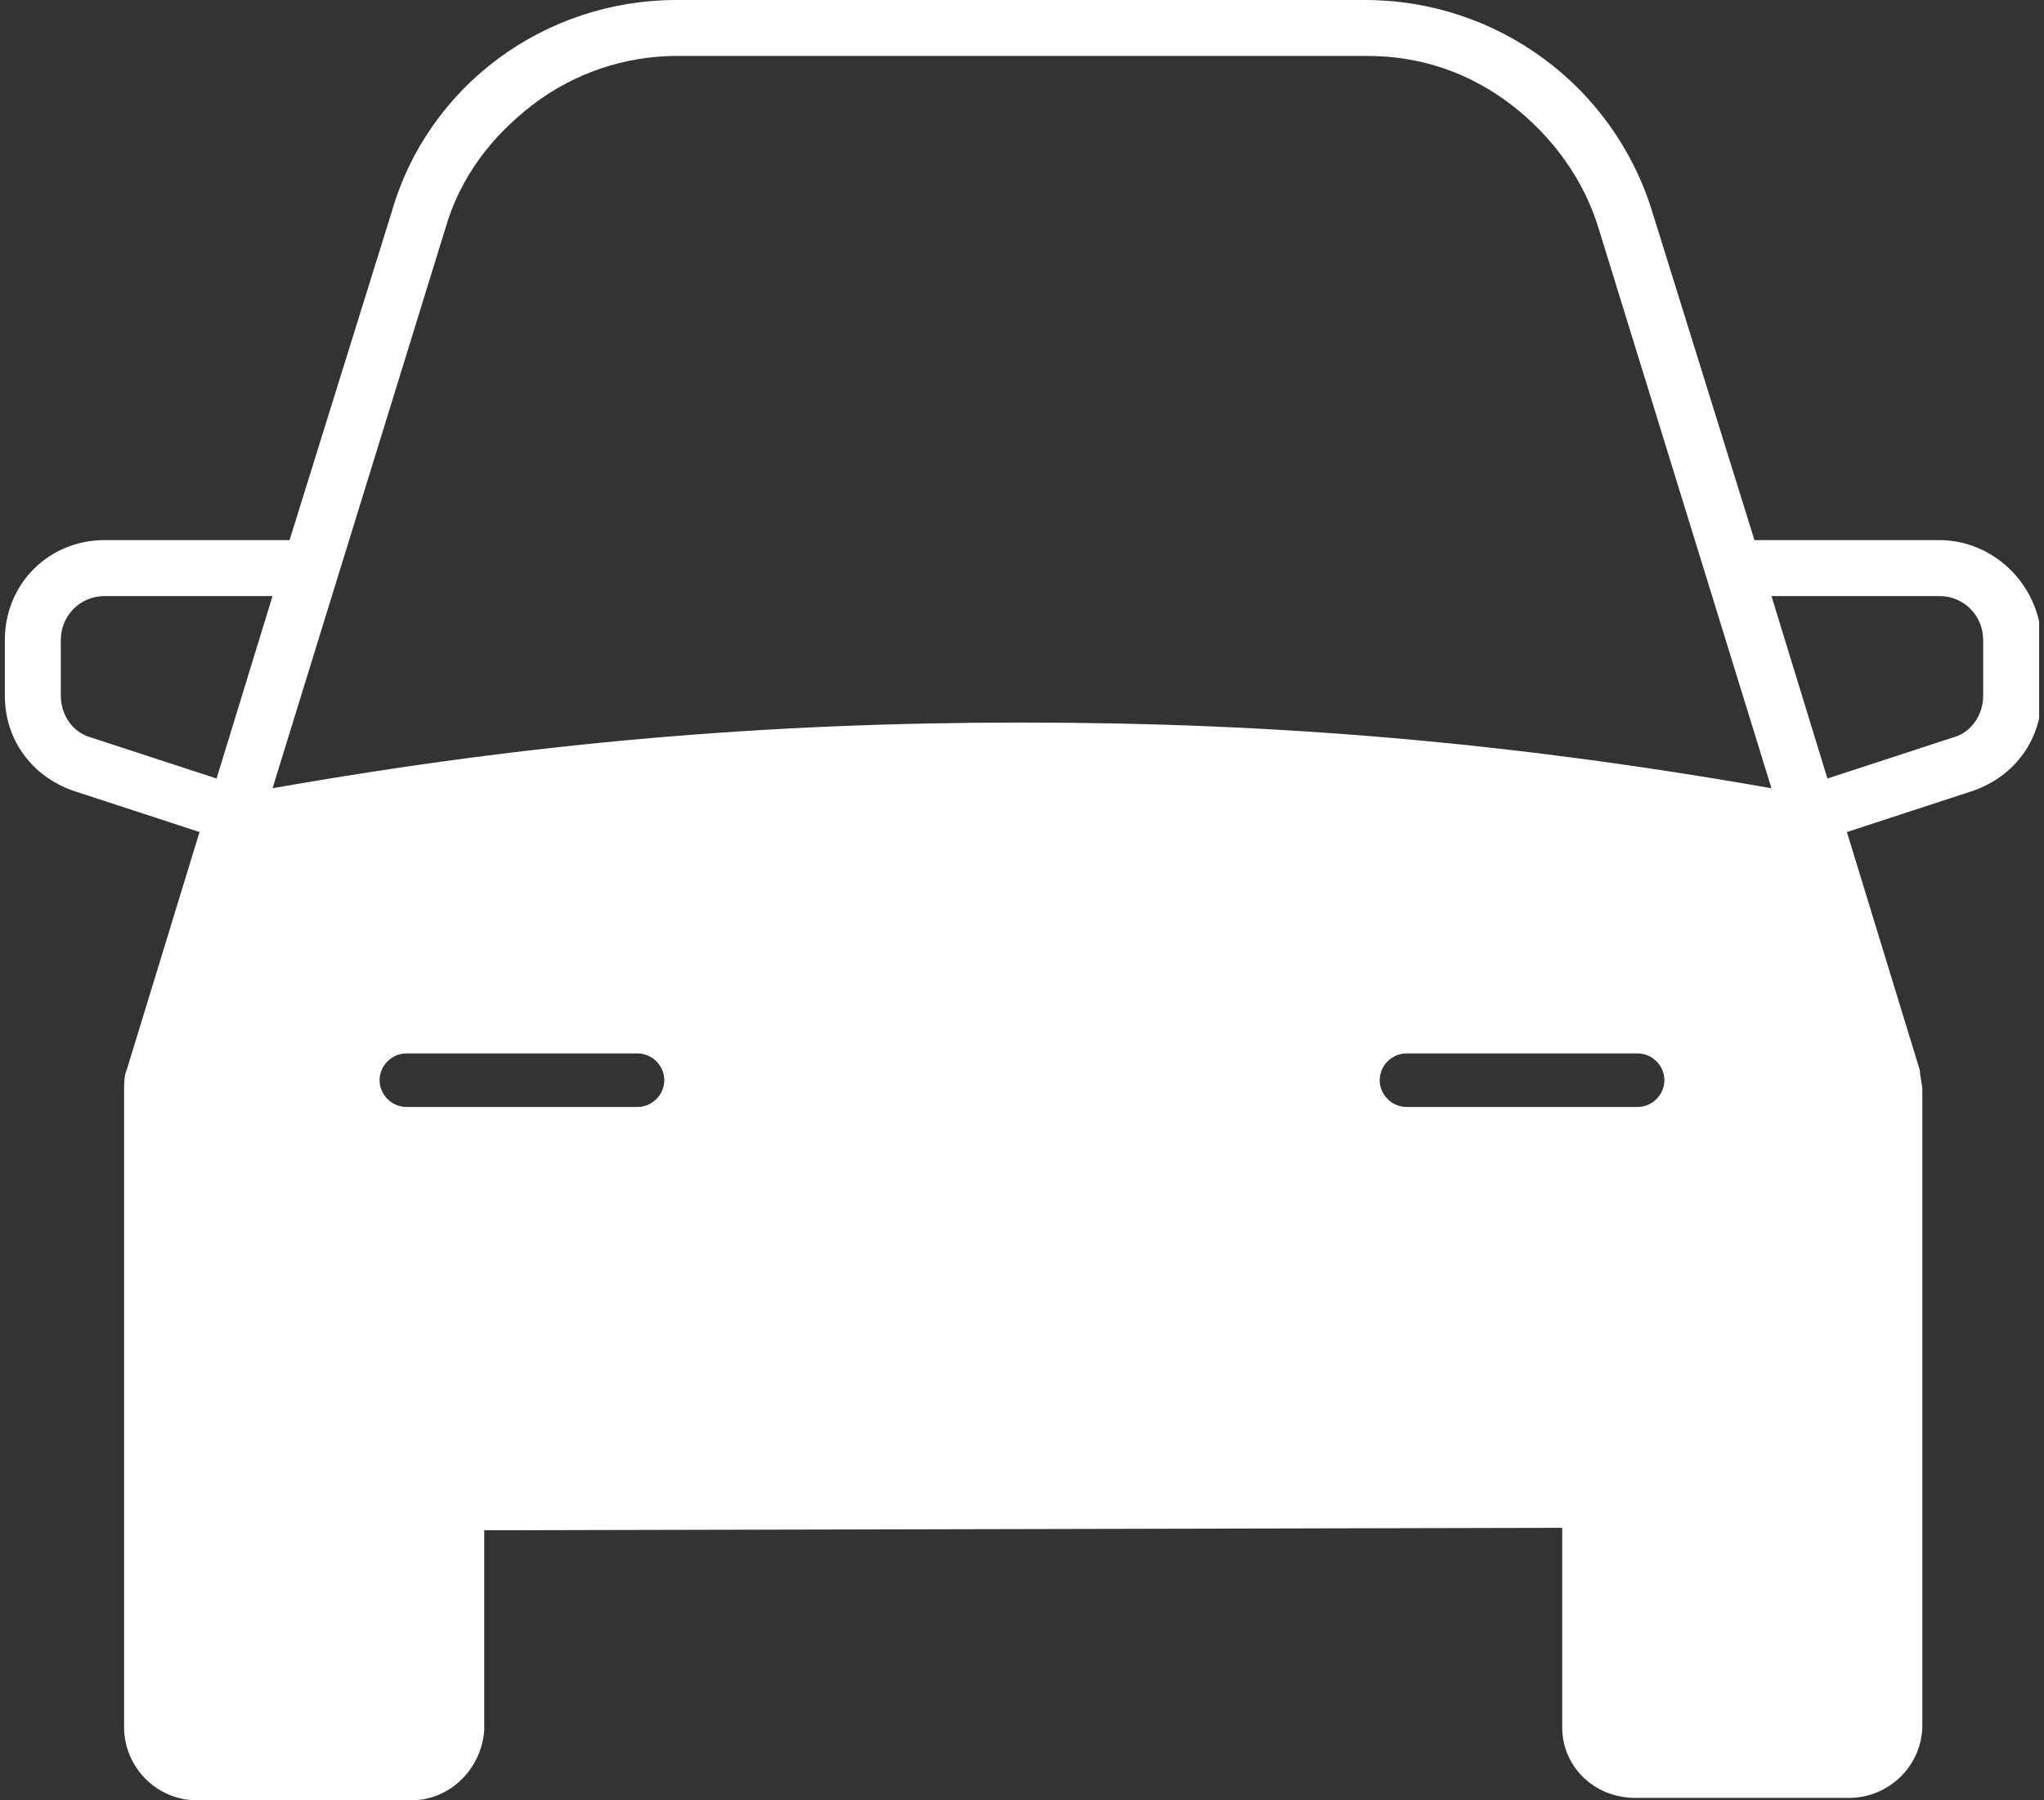 <?xml version="1.0" encoding="utf-8"?>
<!-- Generator: Adobe Illustrator 27.8.1, SVG Export Plug-In . SVG Version: 6.00 Build 0)  -->
<svg version="1.1" id="Layer_1" xmlns="http://www.w3.org/2000/svg" xmlns:xlink="http://www.w3.org/1999/xlink" x="0px" y="0px"
	 viewBox="0 0 84 74" style="enable-background:new 0 0 84 74;" xml:space="preserve">
<rect x="0" y="0" width="84" height="74" fill="#333333" stroke="none"/>
<style type="text/css">
	.st0{clip-path:url(#SVGID_00000130640518814602360880000017928850352764541343_);}
	.st1{fill:#FFFFFF;}
</style>
<g>
	<defs>
		<rect id="SVGID_1_" x="0.2" width="83.6" height="74"/>
	</defs>
	<clipPath id="SVGID_00000029034537260486746570000000870857350571595451_">
		<use xlink:href="#SVGID_1_"  style="overflow:visible;"/>
	</clipPath>
	<g style="clip-path:url(#SVGID_00000029034537260486746570000000870857350571595451_);">
		<path class="st1" d="M79.7,22.2h-7.6L67.9,8.7C66.3,3.5,61.5,0,56.1,0H27.8c-5.4,0-10.2,3.5-11.7,8.7l-4.2,13.5H4.3
			c-2.3,0-4.1,1.8-4.1,4.1v2.3c0,1.8,1.1,3.3,2.8,3.9l5.2,1.7l-3,9.8c-0.1,0.2-0.1,0.6-0.1,0.8V71c0,1.6,1.3,3,3,3h8.8
			c1.6,0,2.9-1.3,3-2.9l0-8.2l44.3-0.1l0,8.2c0,1.6,1.3,2.9,3,2.9H76c1.6,0,3-1.3,3-3V44.8c0-0.2-0.1-0.6-0.1-0.8l-3-9.8l5.2-1.7
			c1.7-0.6,2.8-2.1,2.8-3.9v-2.3C83.8,24,81.9,22.2,79.7,22.2z M3.7,30.3c-0.7-0.2-1.2-0.9-1.2-1.7v-2.3c0-1,0.8-1.8,1.8-1.8h6.9
			L8.9,32L3.7,30.3L3.7,30.3z M26.2,45.5h-9.5c-0.6,0-1.1-0.5-1.1-1.1s0.5-1.1,1.1-1.1h9.5c0.6,0,1.1,0.5,1.1,1.1
			S26.8,45.5,26.2,45.5z M67.3,45.5h-9.5c-0.6,0-1.1-0.5-1.1-1.1s0.5-1.1,1.1-1.1h9.5c0.6,0,1.1,0.5,1.1,1.1S67.9,45.5,67.3,45.5z
			 M42,29.7c-10.4,0-20,0.8-30.8,2.7l7.1-23v0l0,0c0.6-2.1,1.9-3.8,3.6-5.1c1.7-1.3,3.8-2,5.9-2h28.4c2.2,0,4.2,0.7,5.9,2
			c1.7,1.3,3,3.1,3.6,5.1v0l0,0l7.1,23C62,30.5,52.4,29.7,42,29.7L42,29.7z M81.5,28.6c0,0.8-0.5,1.5-1.2,1.7L75.1,32l-2.3-7.5h6.9
			c1,0,1.8,0.8,1.8,1.8V28.6z"/>
	</g>
</g>
</svg>
